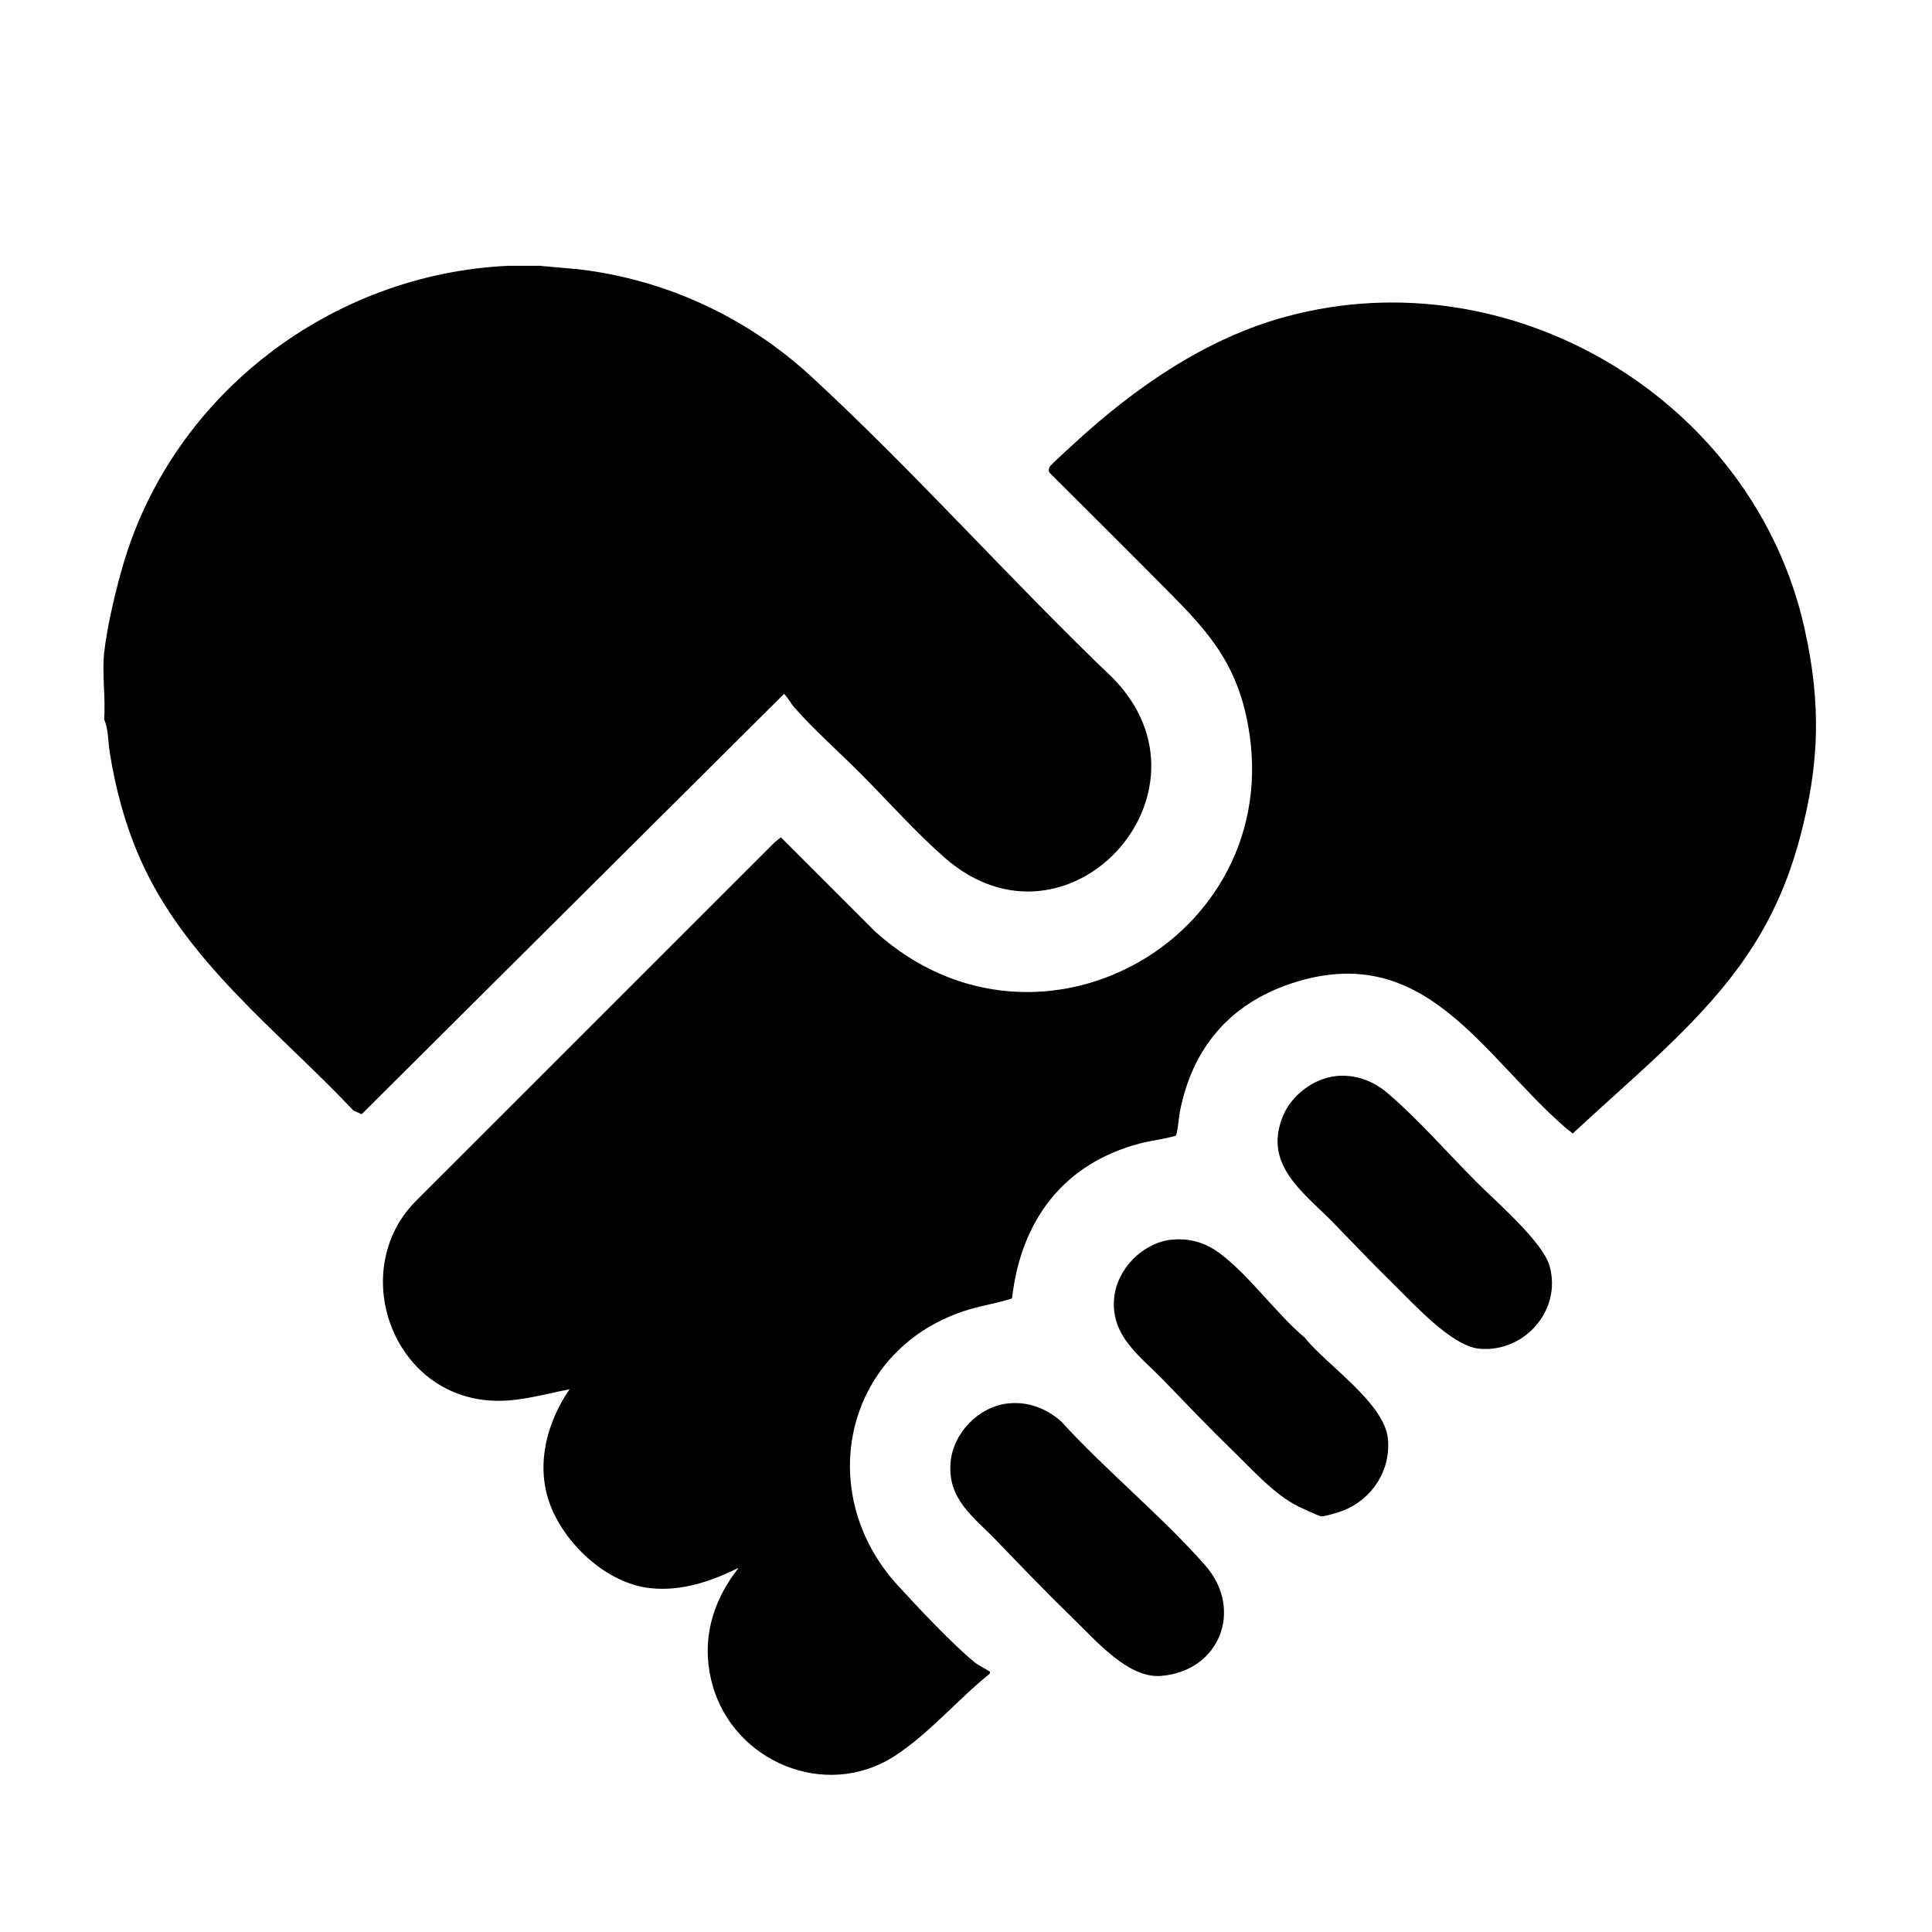 <?xml version="1.0" encoding="UTF-8"?>
<svg id="Layer_1" data-name="Layer 1" xmlns="http://www.w3.org/2000/svg" viewBox="0 0 300 300">
  <path d="M83.95,41.29l5.88.52c13.55,1.59,26.18,7.47,36.16,16.67,16.2,14.95,30.91,31.6,46.85,46.85,17.39,17.77-7.16,44.54-26.18,27.83-4.41-3.87-8.72-8.7-12.87-12.88-3.36-3.39-7.37-6.92-10.47-10.46-.57-.65-.95-1.46-1.57-2.08l-65.6,65.28-1.27-.58c-11.68-12.37-26.01-23.06-33.09-39.02-2.31-5.22-3.89-11.03-4.76-16.67-.26-1.67-.18-3.52-.86-5.04.25-3.29-.34-7.07,0-10.3.42-4.03,1.89-10.19,3.07-14.12,7.9-26.3,32.36-44.78,59.73-46.02h4.98Z"/>
  <path d="M153.72,259.58c.07.1-.02.34-.16.42-4.92,3.97-9.38,9.29-14.7,12.71-10.71,6.88-25.06.81-28.28-11.27-1.76-6.59-.03-12.74,4.11-17.98-4.3,2.1-8.82,3.66-13.7,3.15-6.87-.72-13.6-7.1-15.75-13.49-2.01-5.98-.25-12.36,3.2-17.4-4.55.89-8.81,2.27-13.52,1.64-14.72-1.96-20.67-20.89-10.08-31.13l55.41-55.4,1-.82,14.62,14.62c25.7,23.25,65.13.16,57.62-33.53-2.16-9.68-7.34-14.47-13.93-21.12-5.48-5.54-11.03-11.01-16.53-16.52-.23-.27-.22-.6-.07-.92.18-.38,3.16-3.04,3.73-3.58,9.47-8.72,20.44-16.39,33.03-19.8,35.14-9.53,72.66,13.09,80.5,48.49,2.58,11.64,2.34,20.94-.73,32.43-3.77,14.15-10.74,23.03-21.08,32.91-4.64,4.43-9.51,8.65-14.21,13.03-.3-.32-.67-.53-1-.81-13.07-11.3-21.97-29.42-42.74-22.48-9.58,3.2-15.34,10.08-17.26,19.95-.14.7-.35,3.38-.64,3.68-1.81.54-3.74.72-5.6,1.21-11.88,3.13-18.46,12.03-19.81,24.05-2.16.71-4.43,1.05-6.61,1.7-19.23,5.72-24.53,28.24-11.1,42.9,3.21,3.5,8.4,9.03,11.96,11.96.44.36,2.25,1.3,2.33,1.41Z"/>
  <path d="M181.93,192.51c2.66-.3,5.11.4,7.26,1.95,4.6,3.32,8.93,9.48,13.37,13.21,3.4,4.28,12.44,10.17,12.96,15.78.45,4.88-2.47,9.37-6.98,11.12-.68.26-2.78.92-3.41.89-.19,0-3.04-1.29-3.46-1.5-3.75-1.85-7.13-5.67-10.16-8.61-3.71-3.6-7.29-7.35-10.87-11.06s-8.22-6.81-7.63-12.77c.45-4.51,4.42-8.52,8.91-9.03Z"/>
  <path d="M207.35,167.1c3.01-.34,5.82.69,8.09,2.62,4.56,3.86,9.43,9.39,13.71,13.71,3.02,3.04,10.38,9.34,11.46,13.13,1.95,6.84-3.86,13.5-10.88,12.87-4.35-.39-10.31-7.08-13.45-10.14s-6.16-6.26-9.21-9.39c-4.6-4.73-11.02-9-7.84-16.64,1.32-3.17,4.7-5.76,8.13-6.15Z"/>
  <path d="M156.51,217.93c3.1-.35,5.95.76,8.26,2.78,6.98,7.66,15.54,14.61,22.35,22.33,6.09,6.91,2.23,16.52-6.9,17.2-5,.37-9.95-5.39-13.29-8.63-4.16-4.03-8.19-8.22-12.2-12.39-3.48-3.62-7.61-6.38-7.13-12.1.39-4.6,4.33-8.67,8.91-9.2Z"/>
</svg>